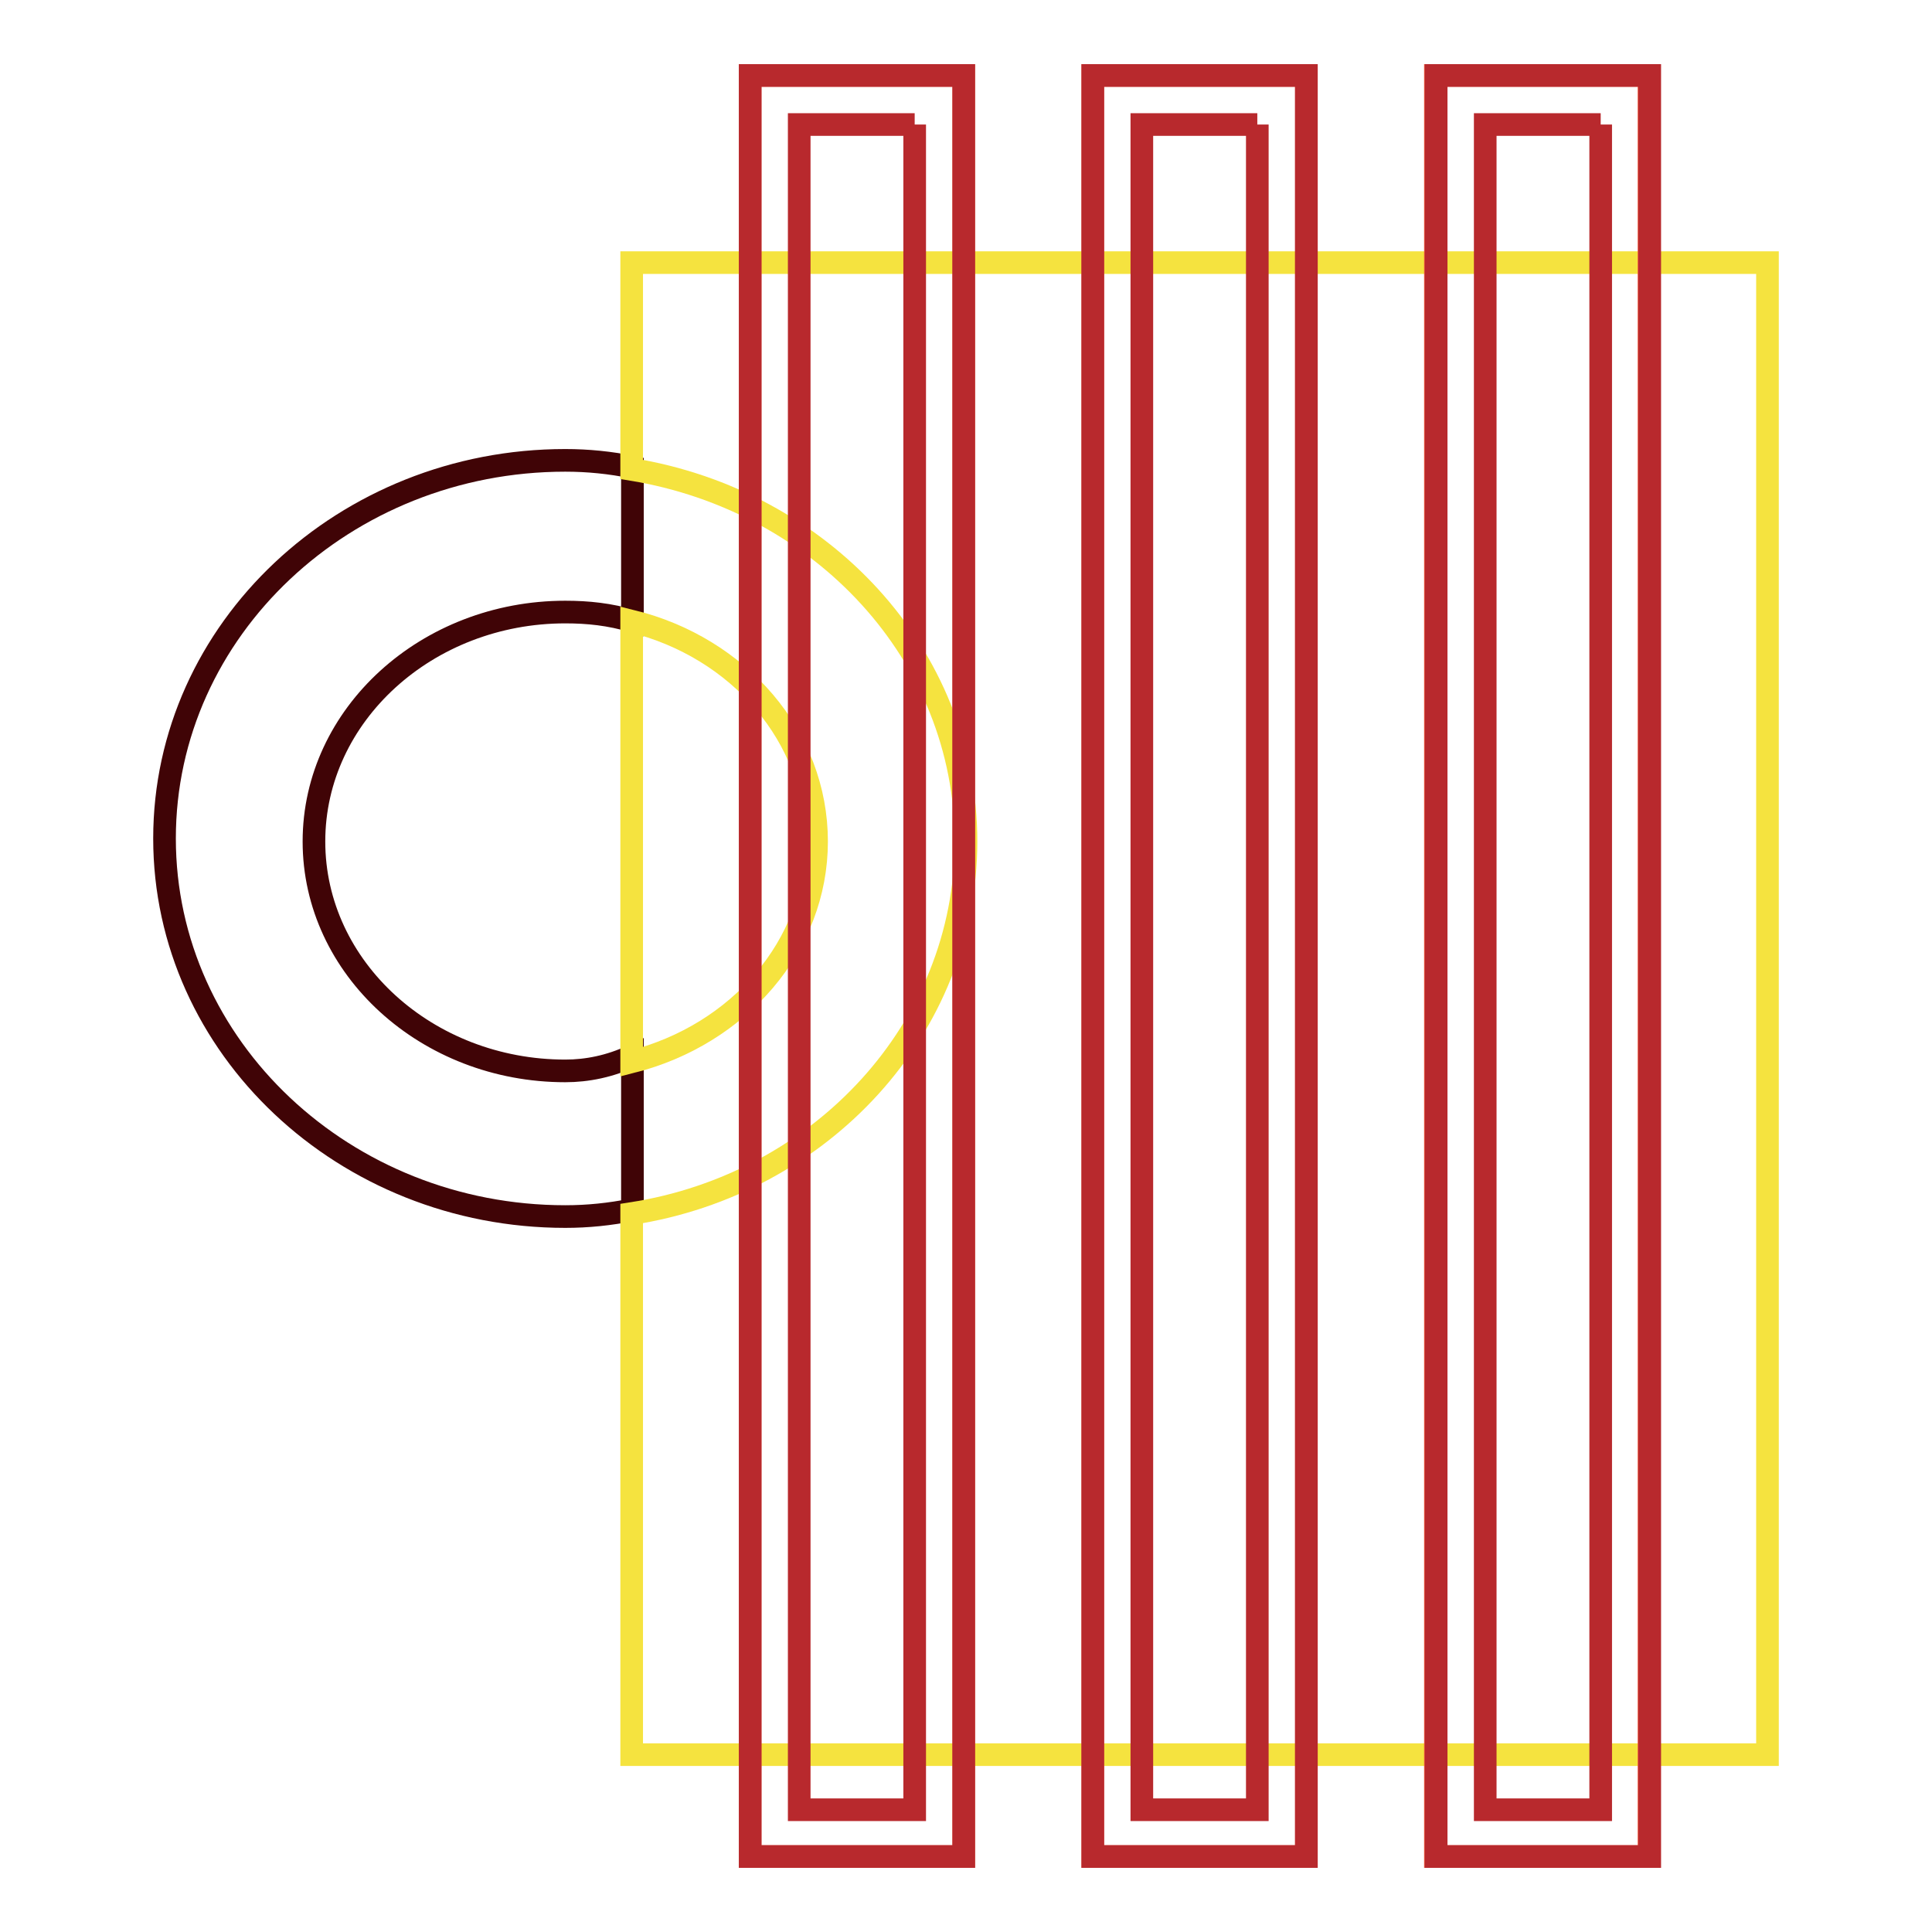 <?xml version="1.0" encoding="utf-8"?>
<!-- Svg Vector Icons : http://www.onlinewebfonts.com/icon -->
<!DOCTYPE svg PUBLIC "-//W3C//DTD SVG 1.1//EN" "http://www.w3.org/Graphics/SVG/1.1/DTD/svg11.dtd">
<svg version="1.1" xmlns="http://www.w3.org/2000/svg" xmlns:xlink="http://www.w3.org/1999/xlink" x="0px" y="0px" viewBox="0 0 256 256" enable-background="new 0 0 256 256" xml:space="preserve">
<g> <path stroke-width="3" fill-opacity="0" stroke="#400406"  d="M74.9,141.9c-18.3,0-33.3-13.6-33.3-30.4c0-16.8,15-30.4,33.3-30.4c3,0,5.9,0.3,8.9,1.2V61.9 c-2.9-0.6-5.9-0.9-8.9-0.9c-29.2,0-53.1,22.4-53.1,50.1s23.9,50.1,53.1,50.1c3,0,5.9-0.3,8.9-0.9v-20.4 C80.8,141.3,77.8,141.9,74.9,141.9z"/> <path stroke-width="3" fill-opacity="0" stroke="#f5e33f"  d="M108.2,111.5c0-13.9-10.3-25.7-24.5-29.2v58.4C97.9,137.1,108.2,125.3,108.2,111.5z"/> <path stroke-width="3" fill-opacity="0" stroke="#f5e33f"  d="M83.7,34.8v27.4c25.1,4.1,44.3,24.5,44.3,49.3c0,24.8-19.2,45.4-44.3,49.3v71.7h150.5V34.8H83.7z"/> <path stroke-width="3" fill-opacity="0" stroke="#e85139"  d="M99.4,10h28.3v236H99.4V10z"/> <path stroke-width="3" fill-opacity="0" stroke="#b8292d"  d="M121.2,16.5v223.3h-15.3V16.5H121.2 M127.7,10H99.4v236h28.3V10z"/> <path stroke-width="3" fill-opacity="0" stroke="#e85139"  d="M144.8,10h28.3v236h-28.3V10z"/> <path stroke-width="3" fill-opacity="0" stroke="#b8292d"  d="M166.6,16.5v223.3h-15.3V16.5H166.6 M173.1,10h-28.3v236h28.3V10z"/> <path stroke-width="3" fill-opacity="0" stroke="#e85139"  d="M190.2,10h28.3v236h-28.3V10z"/> <path stroke-width="3" fill-opacity="0" stroke="#b8292d"  d="M212.1,16.5v223.3h-15.3V16.5H212.1 M218.6,10h-28.3v236h28.3V10z"/></g>
</svg>